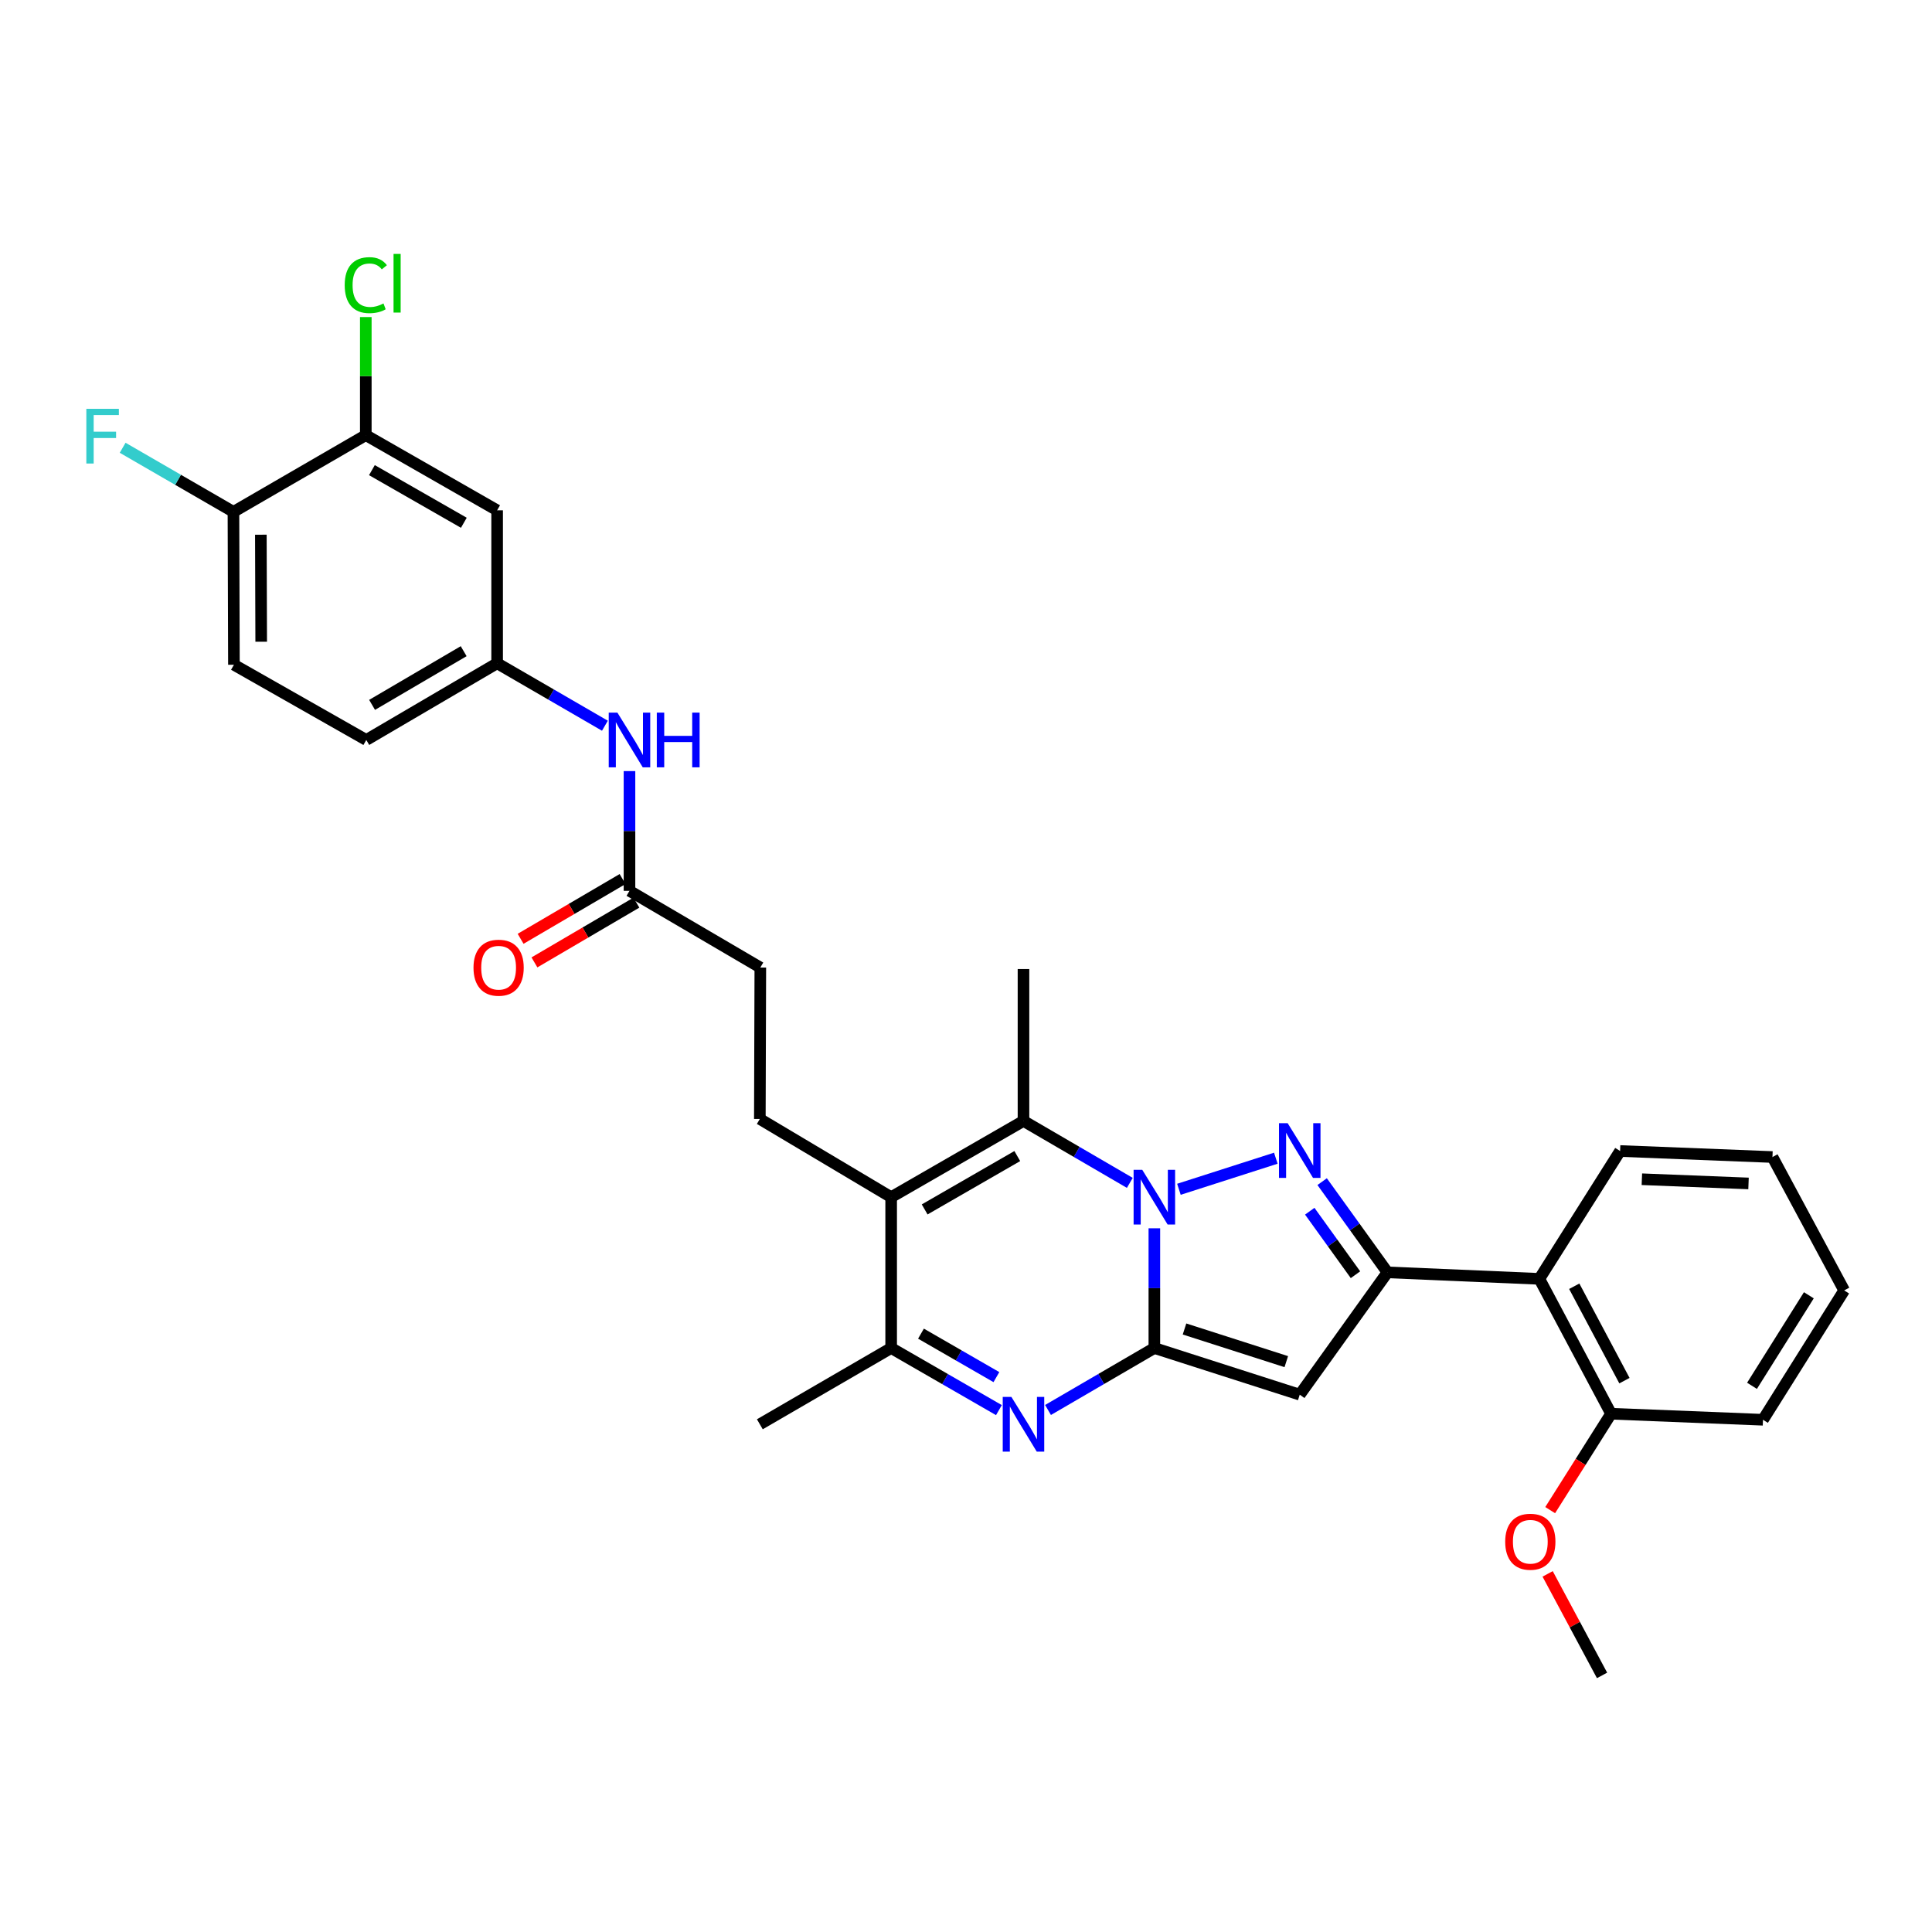 <?xml version='1.0' encoding='iso-8859-1'?>
<svg version='1.1' baseProfile='full'
              xmlns='http://www.w3.org/2000/svg'
                      xmlns:rdkit='http://www.rdkit.org/xml'
                      xmlns:xlink='http://www.w3.org/1999/xlink'
                  xml:space='preserve'
width='1000px' height='1000px' viewBox='0 0 1000 1000'>
<!-- END OF HEADER -->
<rect style='opacity:1.0;fill:#FFFFFF;stroke:none' width='1000' height='1000' x='0' y='0'> </rect>
<path class='bond-0' d='M 597.493,635.766 L 597.493,666.752' style='fill:none;fill-rule:evenodd;stroke:#0000FF;stroke-width:6px;stroke-linecap:butt;stroke-linejoin:miter;stroke-opacity:1' />
<path class='bond-0' d='M 597.493,666.752 L 597.493,697.737' style='fill:none;fill-rule:evenodd;stroke:#000000;stroke-width:6px;stroke-linecap:butt;stroke-linejoin:miter;stroke-opacity:1' />
<path class='bond-1' d='M 610.209,615.574 L 660.364,599.483' style='fill:none;fill-rule:evenodd;stroke:#0000FF;stroke-width:6px;stroke-linecap:butt;stroke-linejoin:miter;stroke-opacity:1' />
<path class='bond-5' d='M 584.793,612.256 L 557.274,596.226' style='fill:none;fill-rule:evenodd;stroke:#0000FF;stroke-width:6px;stroke-linecap:butt;stroke-linejoin:miter;stroke-opacity:1' />
<path class='bond-5' d='M 557.274,596.226 L 529.755,580.195' style='fill:none;fill-rule:evenodd;stroke:#000000;stroke-width:6px;stroke-linecap:butt;stroke-linejoin:miter;stroke-opacity:1' />
<path class='bond-3' d='M 597.493,697.737 L 672.746,721.881' style='fill:none;fill-rule:evenodd;stroke:#000000;stroke-width:6px;stroke-linecap:butt;stroke-linejoin:miter;stroke-opacity:1' />
<path class='bond-3' d='M 613.104,687.884 L 665.781,704.785' style='fill:none;fill-rule:evenodd;stroke:#000000;stroke-width:6px;stroke-linecap:butt;stroke-linejoin:miter;stroke-opacity:1' />
<path class='bond-4' d='M 597.493,697.737 L 569.974,713.771' style='fill:none;fill-rule:evenodd;stroke:#000000;stroke-width:6px;stroke-linecap:butt;stroke-linejoin:miter;stroke-opacity:1' />
<path class='bond-4' d='M 569.974,713.771 L 542.455,729.804' style='fill:none;fill-rule:evenodd;stroke:#0000FF;stroke-width:6px;stroke-linecap:butt;stroke-linejoin:miter;stroke-opacity:1' />
<path class='bond-2' d='M 684.34,611.613 L 701.244,635.091' style='fill:none;fill-rule:evenodd;stroke:#0000FF;stroke-width:6px;stroke-linecap:butt;stroke-linejoin:miter;stroke-opacity:1' />
<path class='bond-2' d='M 701.244,635.091 L 718.148,658.57' style='fill:none;fill-rule:evenodd;stroke:#000000;stroke-width:6px;stroke-linecap:butt;stroke-linejoin:miter;stroke-opacity:1' />
<path class='bond-2' d='M 677.927,626.925 L 689.76,643.36' style='fill:none;fill-rule:evenodd;stroke:#0000FF;stroke-width:6px;stroke-linecap:butt;stroke-linejoin:miter;stroke-opacity:1' />
<path class='bond-2' d='M 689.76,643.36 L 701.593,659.795' style='fill:none;fill-rule:evenodd;stroke:#000000;stroke-width:6px;stroke-linecap:butt;stroke-linejoin:miter;stroke-opacity:1' />
<path class='bond-8' d='M 718.148,658.57 L 796.766,661.935' style='fill:none;fill-rule:evenodd;stroke:#000000;stroke-width:6px;stroke-linecap:butt;stroke-linejoin:miter;stroke-opacity:1' />
<path class='bond-31' d='M 718.148,658.57 L 672.746,721.881' style='fill:none;fill-rule:evenodd;stroke:#000000;stroke-width:6px;stroke-linecap:butt;stroke-linejoin:miter;stroke-opacity:1' />
<path class='bond-32' d='M 517.039,729.877 L 489.151,713.807' style='fill:none;fill-rule:evenodd;stroke:#0000FF;stroke-width:6px;stroke-linecap:butt;stroke-linejoin:miter;stroke-opacity:1' />
<path class='bond-32' d='M 489.151,713.807 L 461.263,697.737' style='fill:none;fill-rule:evenodd;stroke:#000000;stroke-width:6px;stroke-linecap:butt;stroke-linejoin:miter;stroke-opacity:1' />
<path class='bond-32' d='M 515.738,712.794 L 496.216,701.546' style='fill:none;fill-rule:evenodd;stroke:#0000FF;stroke-width:6px;stroke-linecap:butt;stroke-linejoin:miter;stroke-opacity:1' />
<path class='bond-32' d='M 496.216,701.546 L 476.695,690.297' style='fill:none;fill-rule:evenodd;stroke:#000000;stroke-width:6px;stroke-linecap:butt;stroke-linejoin:miter;stroke-opacity:1' />
<path class='bond-6' d='M 529.755,580.195 L 461.263,619.654' style='fill:none;fill-rule:evenodd;stroke:#000000;stroke-width:6px;stroke-linecap:butt;stroke-linejoin:miter;stroke-opacity:1' />
<path class='bond-6' d='M 526.546,598.376 L 478.601,625.997' style='fill:none;fill-rule:evenodd;stroke:#000000;stroke-width:6px;stroke-linecap:butt;stroke-linejoin:miter;stroke-opacity:1' />
<path class='bond-22' d='M 529.755,580.195 L 529.755,501.577' style='fill:none;fill-rule:evenodd;stroke:#000000;stroke-width:6px;stroke-linecap:butt;stroke-linejoin:miter;stroke-opacity:1' />
<path class='bond-7' d='M 461.263,619.654 L 461.263,697.737' style='fill:none;fill-rule:evenodd;stroke:#000000;stroke-width:6px;stroke-linecap:butt;stroke-linejoin:miter;stroke-opacity:1' />
<path class='bond-9' d='M 461.263,619.654 L 393.29,579.173' style='fill:none;fill-rule:evenodd;stroke:#000000;stroke-width:6px;stroke-linecap:butt;stroke-linejoin:miter;stroke-opacity:1' />
<path class='bond-25' d='M 461.263,697.737 L 393.29,737.204' style='fill:none;fill-rule:evenodd;stroke:#000000;stroke-width:6px;stroke-linecap:butt;stroke-linejoin:miter;stroke-opacity:1' />
<path class='bond-16' d='M 796.766,661.935 L 833.882,731.74' style='fill:none;fill-rule:evenodd;stroke:#000000;stroke-width:6px;stroke-linecap:butt;stroke-linejoin:miter;stroke-opacity:1' />
<path class='bond-16' d='M 814.829,665.762 L 840.81,714.626' style='fill:none;fill-rule:evenodd;stroke:#000000;stroke-width:6px;stroke-linecap:butt;stroke-linejoin:miter;stroke-opacity:1' />
<path class='bond-26' d='M 796.766,661.935 L 838.56,595.762' style='fill:none;fill-rule:evenodd;stroke:#000000;stroke-width:6px;stroke-linecap:butt;stroke-linejoin:miter;stroke-opacity:1' />
<path class='bond-18' d='M 393.29,579.173 L 393.541,500.799' style='fill:none;fill-rule:evenodd;stroke:#000000;stroke-width:6px;stroke-linecap:butt;stroke-linejoin:miter;stroke-opacity:1' />
<path class='bond-10' d='M 189.338,225.226 L 257.312,264.142' style='fill:none;fill-rule:evenodd;stroke:#000000;stroke-width:6px;stroke-linecap:butt;stroke-linejoin:miter;stroke-opacity:1' />
<path class='bond-10' d='M 192.503,243.344 L 240.085,270.586' style='fill:none;fill-rule:evenodd;stroke:#000000;stroke-width:6px;stroke-linecap:butt;stroke-linejoin:miter;stroke-opacity:1' />
<path class='bond-20' d='M 189.338,225.226 L 189.338,194.67' style='fill:none;fill-rule:evenodd;stroke:#000000;stroke-width:6px;stroke-linecap:butt;stroke-linejoin:miter;stroke-opacity:1' />
<path class='bond-20' d='M 189.338,194.67 L 189.338,164.113' style='fill:none;fill-rule:evenodd;stroke:#00CC00;stroke-width:6px;stroke-linecap:butt;stroke-linejoin:miter;stroke-opacity:1' />
<path class='bond-34' d='M 189.338,225.226 L 120.83,264.936' style='fill:none;fill-rule:evenodd;stroke:#000000;stroke-width:6px;stroke-linecap:butt;stroke-linejoin:miter;stroke-opacity:1' />
<path class='bond-11' d='M 257.312,264.142 L 257.312,343.303' style='fill:none;fill-rule:evenodd;stroke:#000000;stroke-width:6px;stroke-linecap:butt;stroke-linejoin:miter;stroke-opacity:1' />
<path class='bond-12' d='M 325.82,461.097 L 393.541,500.799' style='fill:none;fill-rule:evenodd;stroke:#000000;stroke-width:6px;stroke-linecap:butt;stroke-linejoin:miter;stroke-opacity:1' />
<path class='bond-13' d='M 325.82,461.097 L 325.82,430.107' style='fill:none;fill-rule:evenodd;stroke:#000000;stroke-width:6px;stroke-linecap:butt;stroke-linejoin:miter;stroke-opacity:1' />
<path class='bond-13' d='M 325.82,430.107 L 325.82,399.117' style='fill:none;fill-rule:evenodd;stroke:#0000FF;stroke-width:6px;stroke-linecap:butt;stroke-linejoin:miter;stroke-opacity:1' />
<path class='bond-17' d='M 322.242,454.992 L 295.854,470.458' style='fill:none;fill-rule:evenodd;stroke:#000000;stroke-width:6px;stroke-linecap:butt;stroke-linejoin:miter;stroke-opacity:1' />
<path class='bond-17' d='M 295.854,470.458 L 269.467,485.924' style='fill:none;fill-rule:evenodd;stroke:#FF0000;stroke-width:6px;stroke-linecap:butt;stroke-linejoin:miter;stroke-opacity:1' />
<path class='bond-17' d='M 329.397,467.201 L 303.01,482.667' style='fill:none;fill-rule:evenodd;stroke:#000000;stroke-width:6px;stroke-linecap:butt;stroke-linejoin:miter;stroke-opacity:1' />
<path class='bond-17' d='M 303.01,482.667 L 276.623,498.133' style='fill:none;fill-rule:evenodd;stroke:#FF0000;stroke-width:6px;stroke-linecap:butt;stroke-linejoin:miter;stroke-opacity:1' />
<path class='bond-14' d='M 313.1,375.634 L 285.206,359.468' style='fill:none;fill-rule:evenodd;stroke:#0000FF;stroke-width:6px;stroke-linecap:butt;stroke-linejoin:miter;stroke-opacity:1' />
<path class='bond-14' d='M 285.206,359.468 L 257.312,343.303' style='fill:none;fill-rule:evenodd;stroke:#000000;stroke-width:6px;stroke-linecap:butt;stroke-linejoin:miter;stroke-opacity:1' />
<path class='bond-21' d='M 257.312,343.303 L 189.59,383.005' style='fill:none;fill-rule:evenodd;stroke:#000000;stroke-width:6px;stroke-linecap:butt;stroke-linejoin:miter;stroke-opacity:1' />
<path class='bond-21' d='M 239.996,337.05 L 192.591,364.842' style='fill:none;fill-rule:evenodd;stroke:#000000;stroke-width:6px;stroke-linecap:butt;stroke-linejoin:miter;stroke-opacity:1' />
<path class='bond-15' d='M 120.83,264.936 L 121.082,344.073' style='fill:none;fill-rule:evenodd;stroke:#000000;stroke-width:6px;stroke-linecap:butt;stroke-linejoin:miter;stroke-opacity:1' />
<path class='bond-15' d='M 135.019,276.762 L 135.195,332.158' style='fill:none;fill-rule:evenodd;stroke:#000000;stroke-width:6px;stroke-linecap:butt;stroke-linejoin:miter;stroke-opacity:1' />
<path class='bond-23' d='M 120.83,264.936 L 92.157,248.349' style='fill:none;fill-rule:evenodd;stroke:#000000;stroke-width:6px;stroke-linecap:butt;stroke-linejoin:miter;stroke-opacity:1' />
<path class='bond-23' d='M 92.157,248.349 L 63.484,231.763' style='fill:none;fill-rule:evenodd;stroke:#33CCCC;stroke-width:6px;stroke-linecap:butt;stroke-linejoin:miter;stroke-opacity:1' />
<path class='bond-24' d='M 833.882,731.74 L 818.125,756.688' style='fill:none;fill-rule:evenodd;stroke:#000000;stroke-width:6px;stroke-linecap:butt;stroke-linejoin:miter;stroke-opacity:1' />
<path class='bond-24' d='M 818.125,756.688 L 802.369,781.636' style='fill:none;fill-rule:evenodd;stroke:#FF0000;stroke-width:6px;stroke-linecap:butt;stroke-linejoin:miter;stroke-opacity:1' />
<path class='bond-27' d='M 833.882,731.74 L 912.516,734.869' style='fill:none;fill-rule:evenodd;stroke:#000000;stroke-width:6px;stroke-linecap:butt;stroke-linejoin:miter;stroke-opacity:1' />
<path class='bond-19' d='M 121.082,344.073 L 189.59,383.005' style='fill:none;fill-rule:evenodd;stroke:#000000;stroke-width:6px;stroke-linecap:butt;stroke-linejoin:miter;stroke-opacity:1' />
<path class='bond-28' d='M 801.053,814.638 L 815.136,840.915' style='fill:none;fill-rule:evenodd;stroke:#FF0000;stroke-width:6px;stroke-linecap:butt;stroke-linejoin:miter;stroke-opacity:1' />
<path class='bond-28' d='M 815.136,840.915 L 829.22,867.191' style='fill:none;fill-rule:evenodd;stroke:#000000;stroke-width:6px;stroke-linecap:butt;stroke-linejoin:miter;stroke-opacity:1' />
<path class='bond-29' d='M 838.56,595.762 L 917.422,598.875' style='fill:none;fill-rule:evenodd;stroke:#000000;stroke-width:6px;stroke-linecap:butt;stroke-linejoin:miter;stroke-opacity:1' />
<path class='bond-29' d='M 849.831,610.369 L 905.034,612.548' style='fill:none;fill-rule:evenodd;stroke:#000000;stroke-width:6px;stroke-linecap:butt;stroke-linejoin:miter;stroke-opacity:1' />
<path class='bond-33' d='M 912.516,734.869 L 954.545,667.918' style='fill:none;fill-rule:evenodd;stroke:#000000;stroke-width:6px;stroke-linecap:butt;stroke-linejoin:miter;stroke-opacity:1' />
<path class='bond-33' d='M 906.835,717.302 L 936.256,670.436' style='fill:none;fill-rule:evenodd;stroke:#000000;stroke-width:6px;stroke-linecap:butt;stroke-linejoin:miter;stroke-opacity:1' />
<path class='bond-30' d='M 917.422,598.875 L 954.545,667.918' style='fill:none;fill-rule:evenodd;stroke:#000000;stroke-width:6px;stroke-linecap:butt;stroke-linejoin:miter;stroke-opacity:1' />
<path  class='atom-0' d='M 591.233 605.494
L 600.513 620.494
Q 601.433 621.974, 602.913 624.654
Q 604.393 627.334, 604.473 627.494
L 604.473 605.494
L 608.233 605.494
L 608.233 633.814
L 604.353 633.814
L 594.393 617.414
Q 593.233 615.494, 591.993 613.294
Q 590.793 611.094, 590.433 610.414
L 590.433 633.814
L 586.753 633.814
L 586.753 605.494
L 591.233 605.494
' fill='#0000FF'/>
<path  class='atom-2' d='M 666.486 581.35
L 675.766 596.35
Q 676.686 597.83, 678.166 600.51
Q 679.646 603.19, 679.726 603.35
L 679.726 581.35
L 683.486 581.35
L 683.486 609.67
L 679.606 609.67
L 669.646 593.27
Q 668.486 591.35, 667.246 589.15
Q 666.046 586.95, 665.686 586.27
L 665.686 609.67
L 662.006 609.67
L 662.006 581.35
L 666.486 581.35
' fill='#0000FF'/>
<path  class='atom-5' d='M 523.495 723.044
L 532.775 738.044
Q 533.695 739.524, 535.175 742.204
Q 536.655 744.884, 536.735 745.044
L 536.735 723.044
L 540.495 723.044
L 540.495 751.364
L 536.615 751.364
L 526.655 734.964
Q 525.495 733.044, 524.255 730.844
Q 523.055 728.644, 522.695 727.964
L 522.695 751.364
L 519.015 751.364
L 519.015 723.044
L 523.495 723.044
' fill='#0000FF'/>
<path  class='atom-14' d='M 319.56 368.845
L 328.84 383.845
Q 329.76 385.325, 331.24 388.005
Q 332.72 390.685, 332.8 390.845
L 332.8 368.845
L 336.56 368.845
L 336.56 397.165
L 332.68 397.165
L 322.72 380.765
Q 321.56 378.845, 320.32 376.645
Q 319.12 374.445, 318.76 373.765
L 318.76 397.165
L 315.08 397.165
L 315.08 368.845
L 319.56 368.845
' fill='#0000FF'/>
<path  class='atom-14' d='M 339.96 368.845
L 343.8 368.845
L 343.8 380.885
L 358.28 380.885
L 358.28 368.845
L 362.12 368.845
L 362.12 397.165
L 358.28 397.165
L 358.28 384.085
L 343.8 384.085
L 343.8 397.165
L 339.96 397.165
L 339.96 368.845
' fill='#0000FF'/>
<path  class='atom-18' d='M 245.082 500.879
Q 245.082 494.079, 248.442 490.279
Q 251.802 486.479, 258.082 486.479
Q 264.362 486.479, 267.722 490.279
Q 271.082 494.079, 271.082 500.879
Q 271.082 507.759, 267.682 511.679
Q 264.282 515.559, 258.082 515.559
Q 251.842 515.559, 248.442 511.679
Q 245.082 507.799, 245.082 500.879
M 258.082 512.359
Q 262.402 512.359, 264.722 509.479
Q 267.082 506.559, 267.082 500.879
Q 267.082 495.319, 264.722 492.519
Q 262.402 489.679, 258.082 489.679
Q 253.762 489.679, 251.402 492.479
Q 249.082 495.279, 249.082 500.879
Q 249.082 506.599, 251.402 509.479
Q 253.762 512.359, 258.082 512.359
' fill='#FF0000'/>
<path  class='atom-21' d='M 178.418 147.588
Q 178.418 140.548, 181.698 136.868
Q 185.018 133.148, 191.298 133.148
Q 197.138 133.148, 200.258 137.268
L 197.618 139.428
Q 195.338 136.428, 191.298 136.428
Q 187.018 136.428, 184.738 139.308
Q 182.498 142.148, 182.498 147.588
Q 182.498 153.188, 184.818 156.068
Q 187.178 158.948, 191.738 158.948
Q 194.858 158.948, 198.498 157.068
L 199.618 160.068
Q 198.138 161.028, 195.898 161.588
Q 193.658 162.148, 191.178 162.148
Q 185.018 162.148, 181.698 158.388
Q 178.418 154.628, 178.418 147.588
' fill='#00CC00'/>
<path  class='atom-21' d='M 203.698 131.428
L 207.378 131.428
L 207.378 161.788
L 203.698 161.788
L 203.698 131.428
' fill='#00CC00'/>
<path  class='atom-24' d='M 44.689 211.601
L 61.529 211.601
L 61.529 214.841
L 48.489 214.841
L 48.489 223.441
L 60.089 223.441
L 60.089 226.721
L 48.489 226.721
L 48.489 239.921
L 44.689 239.921
L 44.689 211.601
' fill='#33CCCC'/>
<path  class='atom-25' d='M 779.089 797.993
Q 779.089 791.193, 782.449 787.393
Q 785.809 783.593, 792.089 783.593
Q 798.369 783.593, 801.729 787.393
Q 805.089 791.193, 805.089 797.993
Q 805.089 804.873, 801.689 808.793
Q 798.289 812.673, 792.089 812.673
Q 785.849 812.673, 782.449 808.793
Q 779.089 804.913, 779.089 797.993
M 792.089 809.473
Q 796.409 809.473, 798.729 806.593
Q 801.089 803.673, 801.089 797.993
Q 801.089 792.433, 798.729 789.633
Q 796.409 786.793, 792.089 786.793
Q 787.769 786.793, 785.409 789.593
Q 783.089 792.393, 783.089 797.993
Q 783.089 803.713, 785.409 806.593
Q 787.769 809.473, 792.089 809.473
' fill='#FF0000'/>
</svg>
